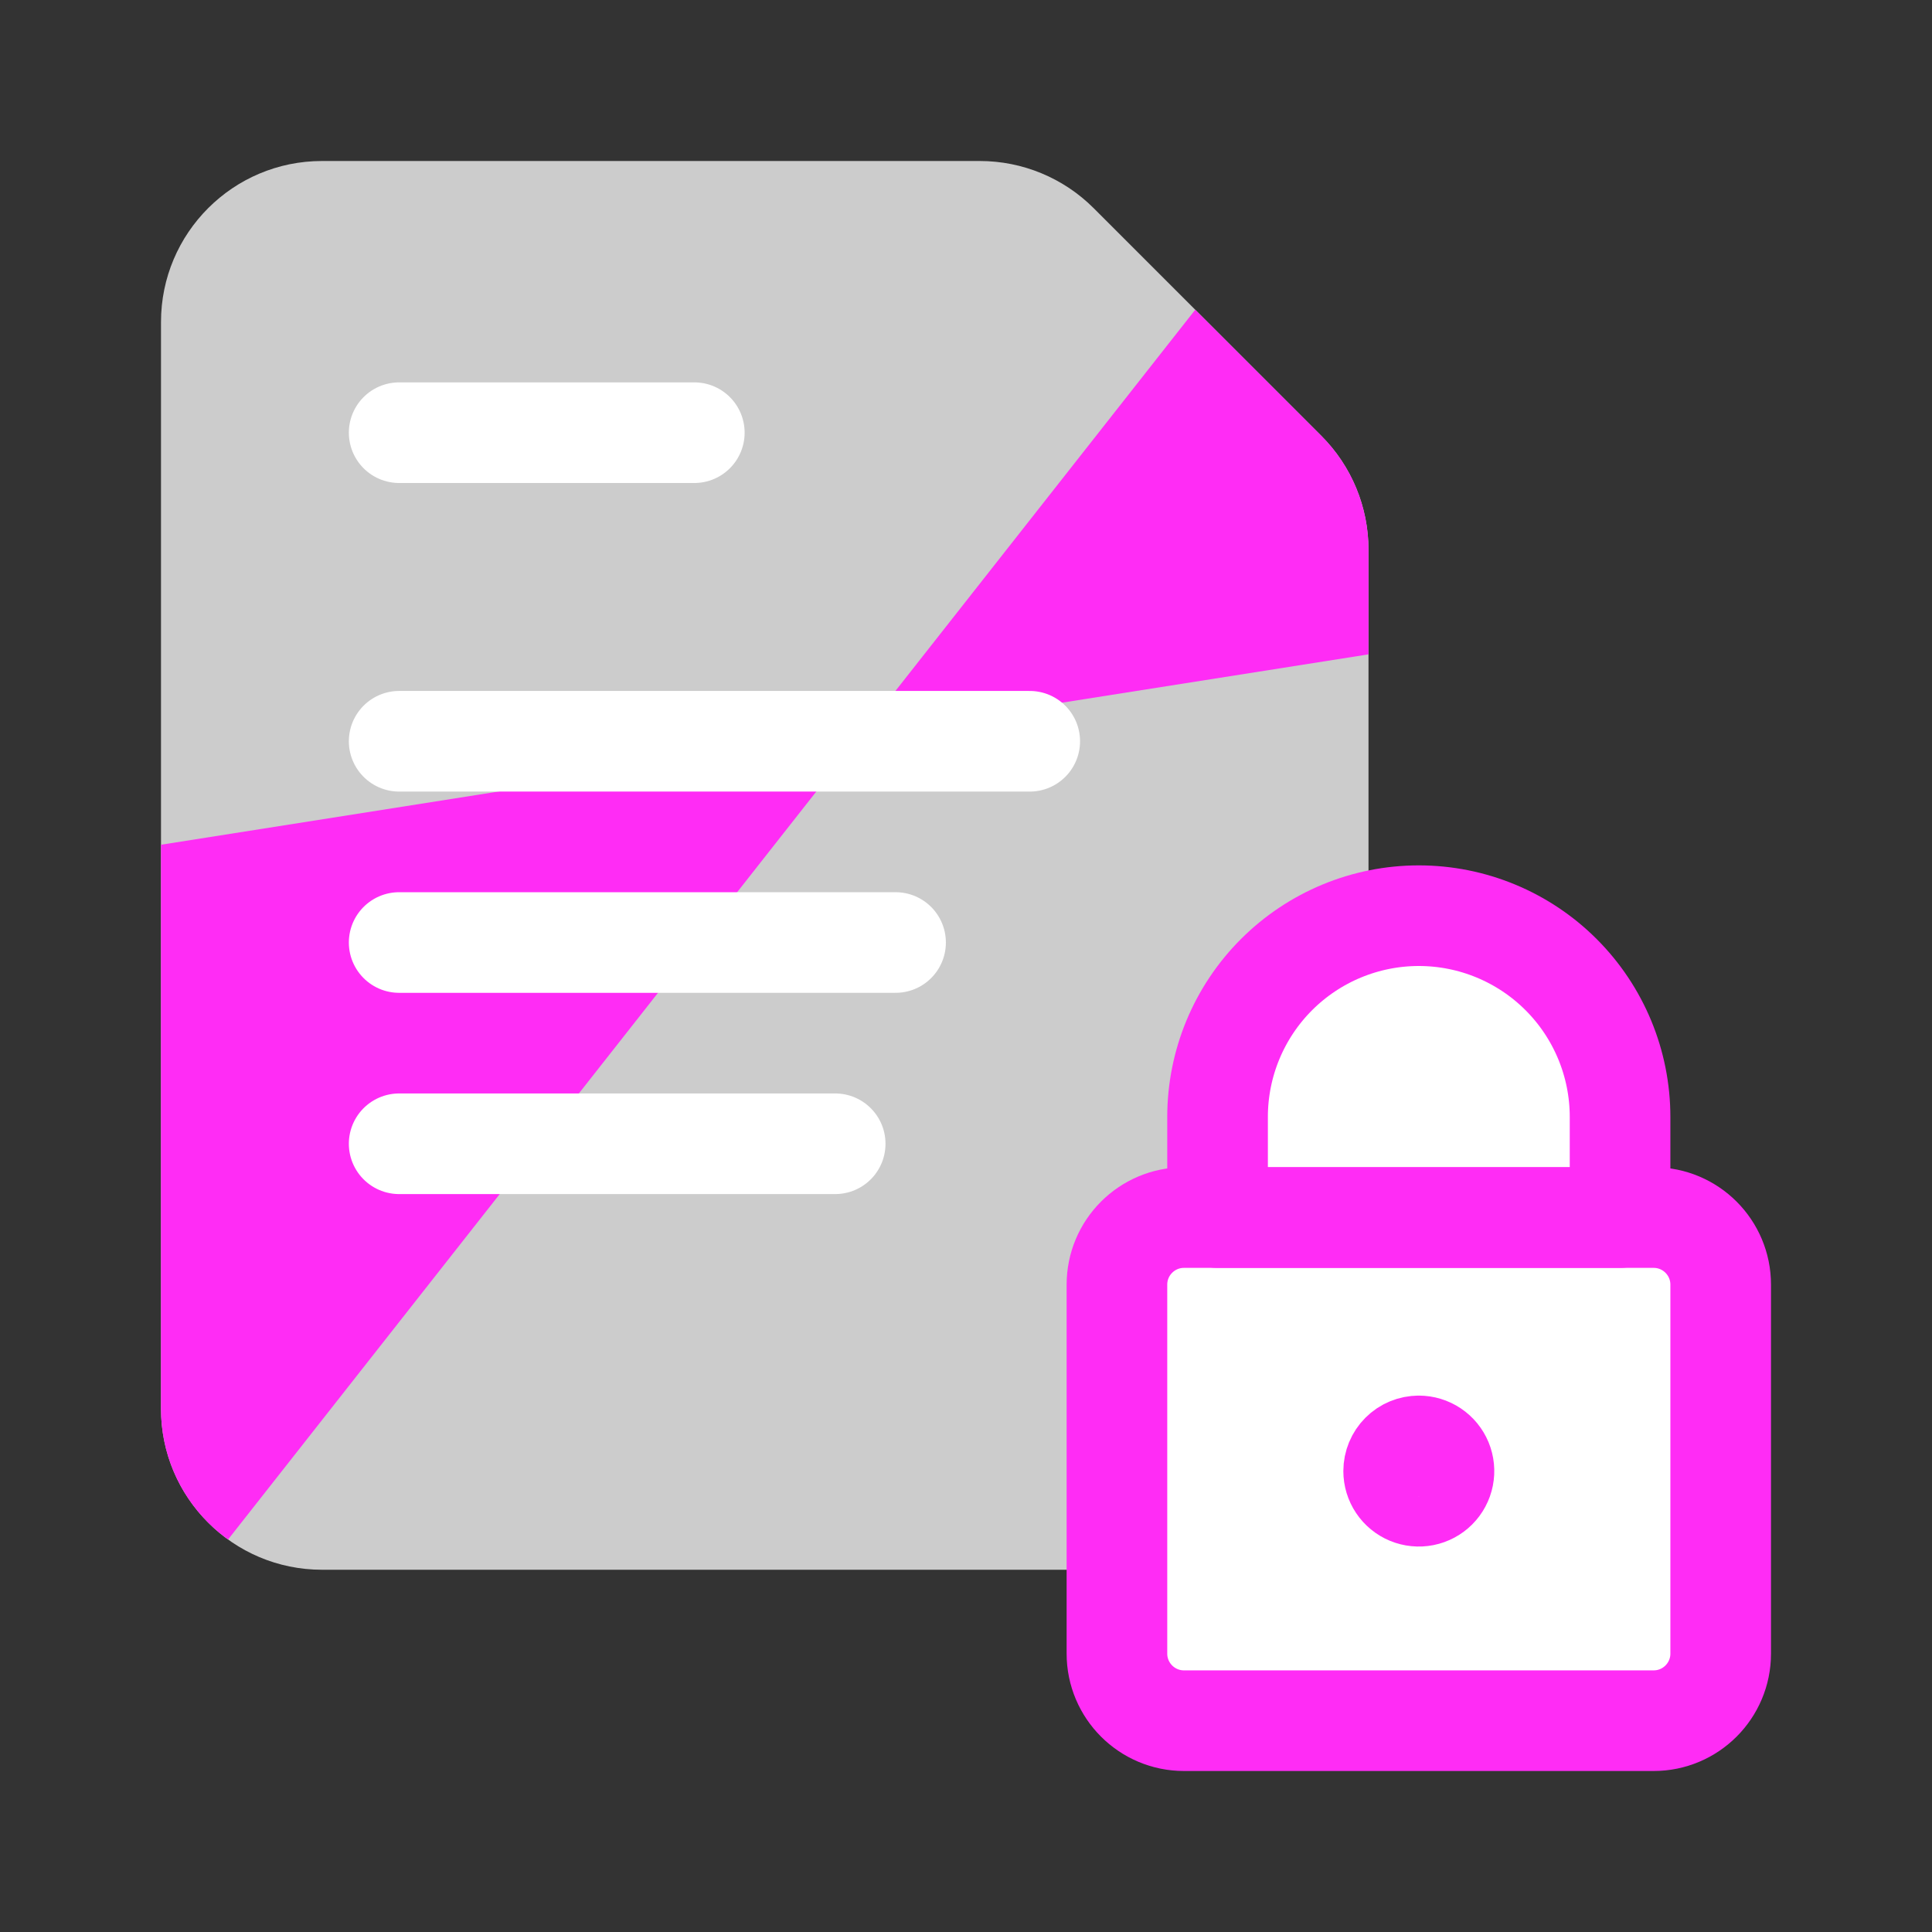 <svg width="96" height="96" viewBox="0 0 96 96" fill="none" xmlns="http://www.w3.org/2000/svg">
<rect x="0" y="0" width="96" height="96" fill="#333333" stroke="none"/>
<path d="M8 16V70C8 74.418 11.582 78 16 78H60C64.418 78 68 74.418 68 70V27.314C68 25.192 67.157 23.157 65.657 21.657L54.343 10.343C52.843 8.843 50.808 8 48.686 8H16C11.582 8 8 11.582 8 16Z" fill="#CCCCCC"/>
<path fill-rule="evenodd" clip-rule="evenodd" d="M11.332 76.498C9.314 75.046 8 72.676 8 70V41.975L42.798 36.488L11.332 76.498ZM68 32.515L42.798 36.488L59.391 15.391L65.657 21.657C67.157 23.157 68 25.192 68 27.314V32.515Z" fill="#FF2CF5"/>
<path d="M56.5 61L57 85H85V62L80.5 61L80 51.5L70.5 45L60.5 51.5V60L56.5 61Z" fill="white"/>
<path d="M82.167 60.5H58.833C56.992 60.5 55.5 61.992 55.5 63.833V82.167C55.5 84.008 56.992 85.5 58.833 85.5H82.167C84.008 85.5 85.5 84.008 85.5 82.167V63.833C85.5 61.992 84.008 60.5 82.167 60.5Z" stroke="#FF2CF5" stroke-width="5" stroke-linecap="round" stroke-linejoin="round"/>
<path d="M70.5 45.5C67.848 45.5 65.304 46.554 63.429 48.429C61.554 50.304 60.5 52.848 60.5 55.5V60.5H80.5V55.5C80.5 52.848 79.446 50.304 77.571 48.429C75.696 46.554 73.152 45.5 70.5 45.5Z" stroke="#FF2CF5" stroke-width="5" stroke-linecap="round" stroke-linejoin="round"/>
<path d="M70.5 71.847C70.747 71.847 70.989 71.92 71.195 72.058C71.4 72.195 71.56 72.39 71.655 72.618C71.749 72.847 71.774 73.098 71.726 73.341C71.678 73.583 71.559 73.806 71.384 73.981C71.209 74.156 70.986 74.275 70.744 74.323C70.501 74.371 70.25 74.346 70.022 74.252C69.793 74.157 69.598 73.997 69.461 73.791C69.323 73.586 69.25 73.344 69.25 73.097C69.25 72.765 69.382 72.447 69.616 72.213C69.85 71.978 70.168 71.847 70.5 71.847" stroke="#FF2CF5" stroke-width="5" stroke-linecap="round" stroke-linejoin="round"/>
<path d="M19.834 21.5H34.5" stroke="white" stroke-width="5" stroke-linecap="round" stroke-linejoin="round"/>
<path d="M19.834 36.833H51.167" stroke="white" stroke-width="5" stroke-linecap="round" stroke-linejoin="round"/>
<path d="M19.834 46.833H44.5" stroke="white" stroke-width="5" stroke-linecap="round" stroke-linejoin="round"/>
<path d="M19.834 56.833H41.5" stroke="white" stroke-width="5" stroke-linecap="round" stroke-linejoin="round"/>
</svg>
